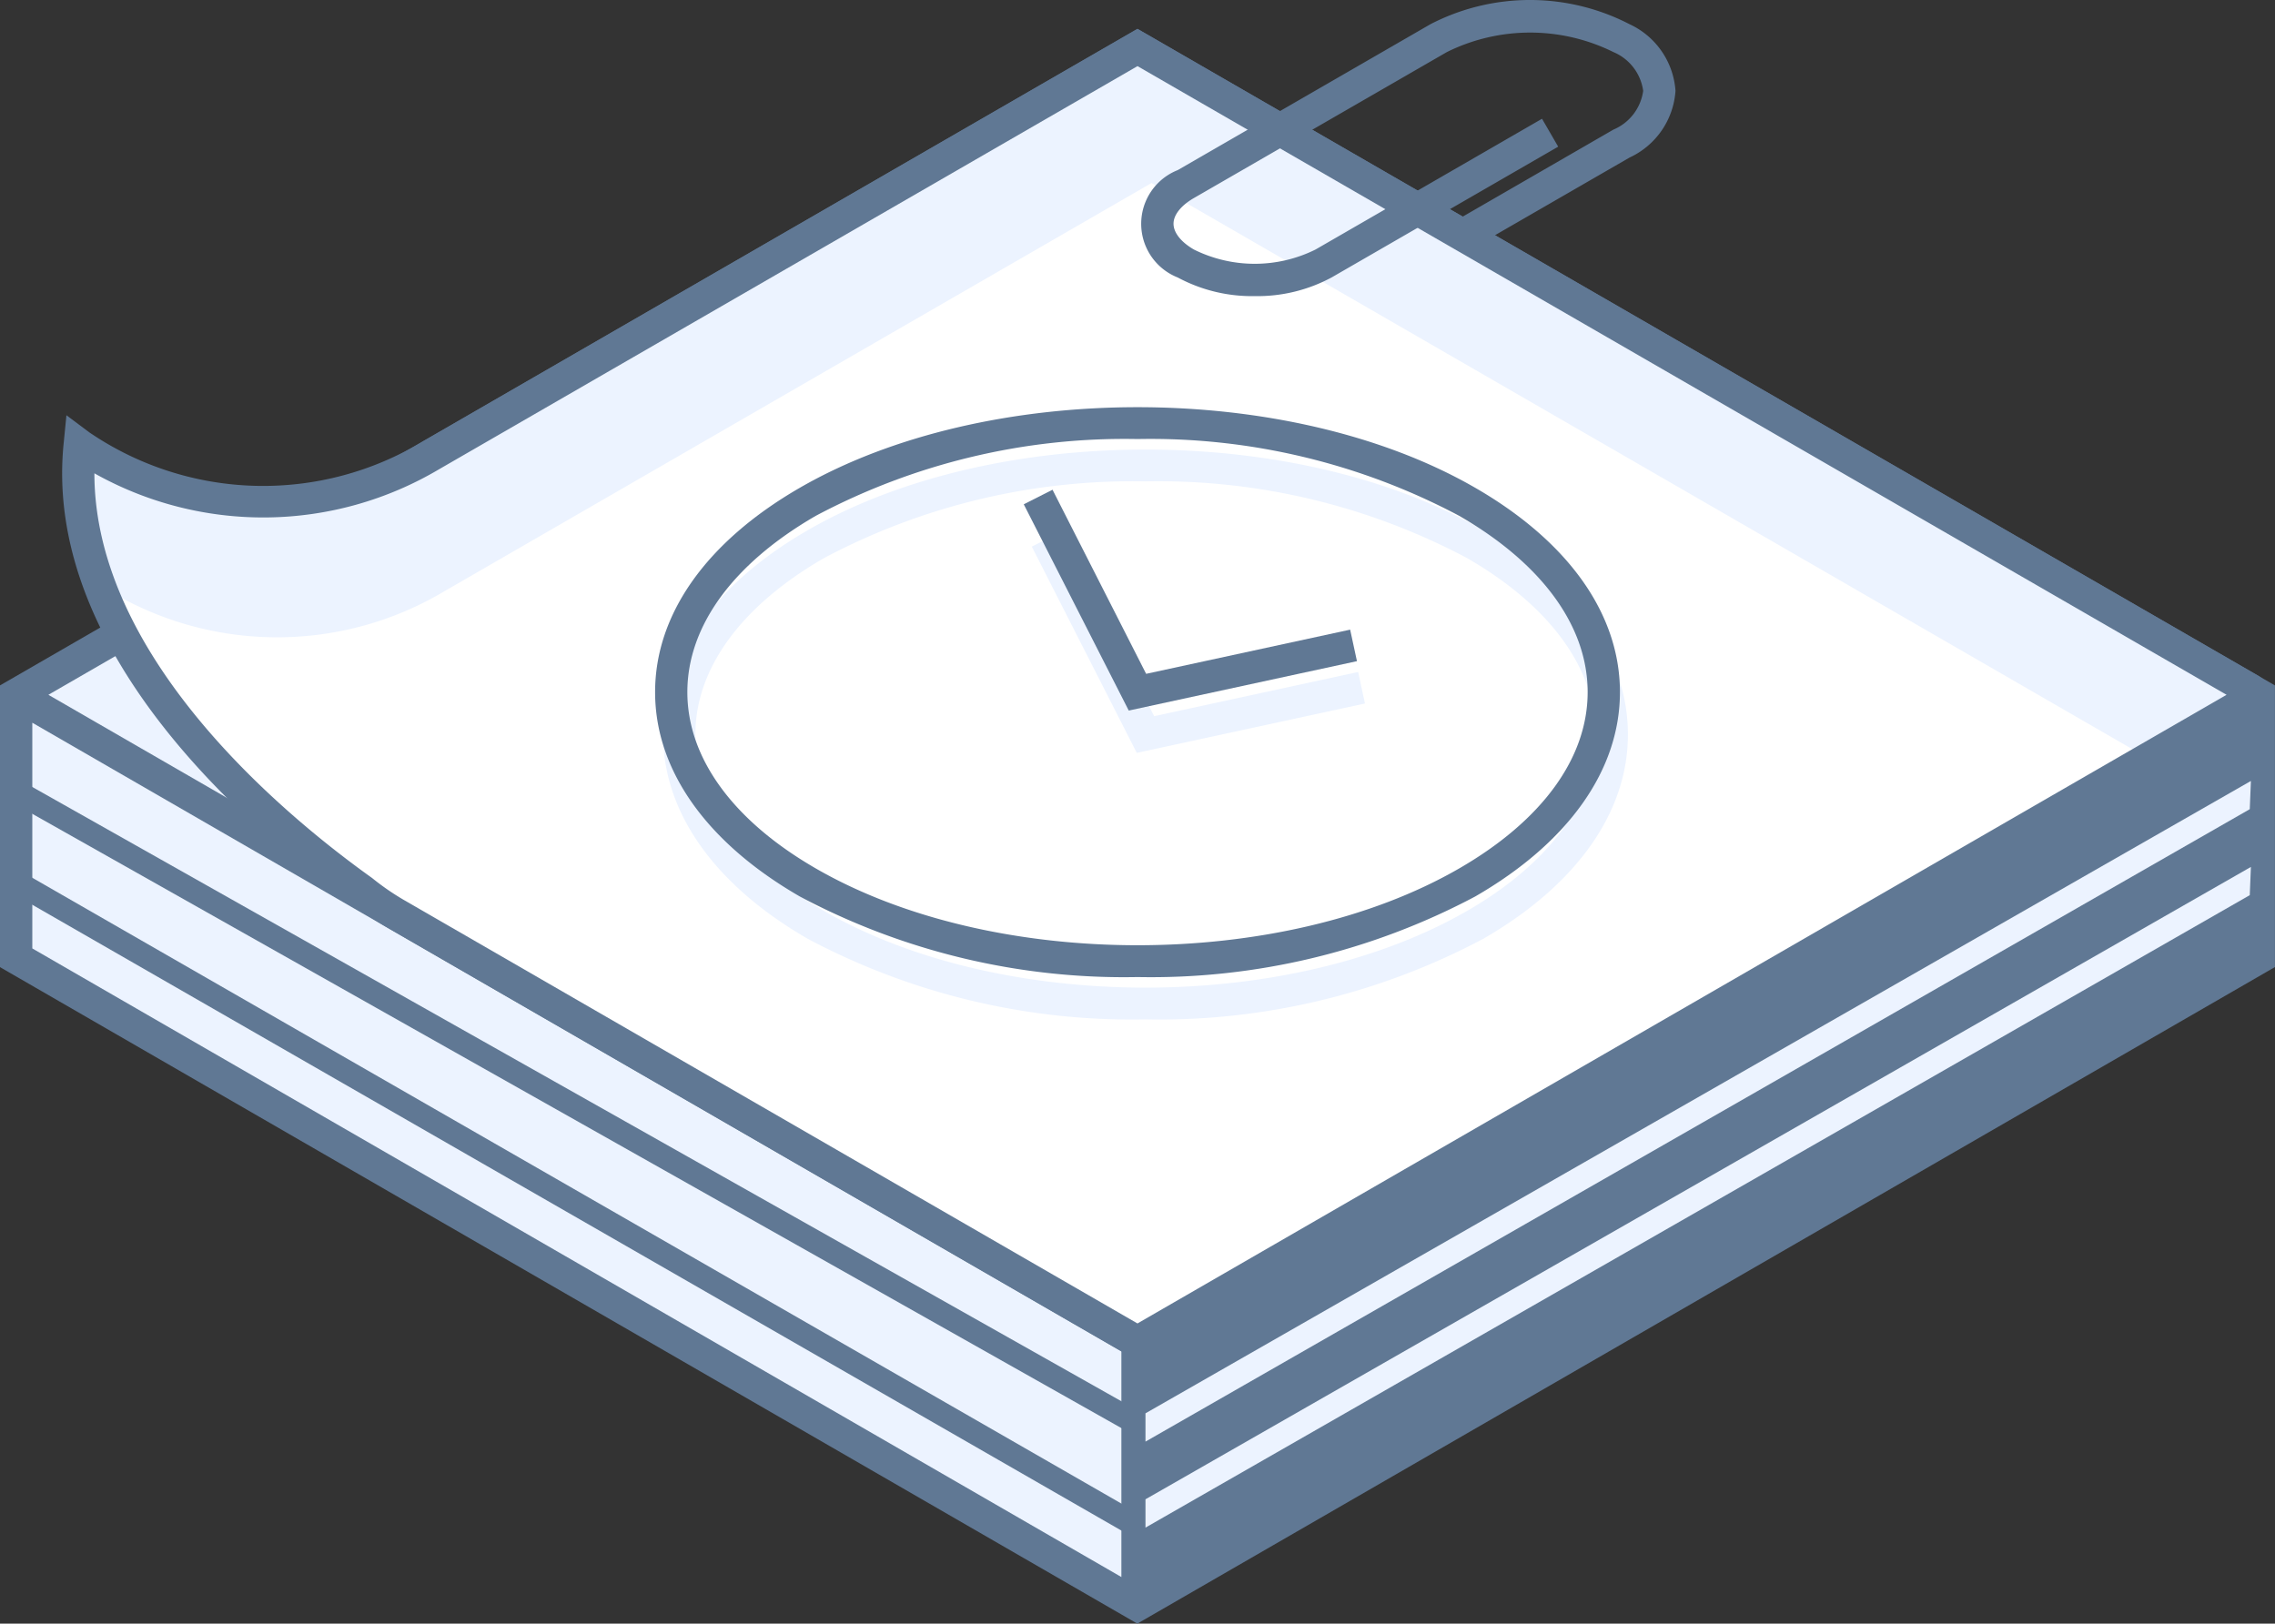 <svg xmlns="http://www.w3.org/2000/svg" width="109.343" height="78.054" viewBox="0 0 109.343 78.054">
  <rect x="0" y="0" width="109.343" height="78.054" fill="#333333" stroke="none"/>
  <g id="Group_7993" data-name="Group 7993" transform="translate(-1288 -940.577)">
    <path id="Path_10287" data-name="Path 10287" d="M673.14,65.789l-53.9,31.117-53.9-31.117,53.9-31.117Z" transform="translate(723.427 908.188)" fill="#ecf3ff"/>
    <path id="Path_10288" data-name="Path 10288" d="M565.348,50.77V63.411l53.9,31.117V81.886Z" transform="translate(723.427 923.207)" fill="#ecf3ff"/>
    <path id="Path_10289" data-name="Path 10289" d="M647.126,50.77V63.411l-53.9,31.117V81.886Z" transform="translate(749.441 923.207)" fill="#607894"/>
    <path id="Path_10290" data-name="Path 10290" d="M674.29,65.773l-.775-.448-53.9-31.116-53.9,31.118-.775.447V79.31l53.894,31.116.775.448.777-.448L673.9,79.534l.388-.224V65.773ZM619.619,36,671.963,66.22,647.582,80.3,619.619,96.442,567.272,66.222ZM566.5,78.415V67.565l52.344,30.221v10.848Zm106.242,0-52.346,30.219V97.786L672.74,67.563Z" transform="translate(723.053 907.756)" fill="#607894"/>
    <path id="Path_10291" data-name="Path 10291" d="M617.8,34.672,583.844,54.279h0a15.742,15.742,0,0,1-16.885-.483c-.992,9.914,9.3,18.362,13.61,21.435a12.577,12.577,0,0,0,1.568,1.084L617.8,96.905,671.7,65.79Z" transform="translate(724.868 908.188)" fill="#ecf3ff"/>
    <path id="Path_10292" data-name="Path 10292" d="M581.745,73.17l35.666,20.59L665.858,65.79,617.8,38.043,583.842,57.65h0a15.7,15.7,0,0,1-16.222-.05c2.641,6.773,9.306,12.164,12.559,14.486A12.4,12.4,0,0,0,581.745,73.17Z" transform="translate(725.547 911.332)" fill="#fff"/>
    <path id="Path_10293" data-name="Path 10293" d="M618.175,98.232,582.124,77.418a13.05,13.05,0,0,1-1.666-1.148c-4.5-3.209-14.925-11.84-13.895-22.12l.135-1.367,1.1.823a14.835,14.835,0,0,0,16.032.433l34.346-19.831L672.035,65.3a1.061,1.061,0,0,1,0,1.836ZM568.042,55.575c0,8.927,9.236,16.52,13.351,19.458a12.062,12.062,0,0,0,1.506,1.042l35.276,20.368,52.346-30.221L618.177,36,584.606,55.381A16.574,16.574,0,0,1,568.042,55.575Z" transform="translate(724.495 907.756)" fill="#607894"/>
    <path id="Path_10294" data-name="Path 10294" d="M598.777,47.726a7.536,7.536,0,0,1-3.7-.895,2.775,2.775,0,0,1,0-5.163l12.151-7.017a10.418,10.418,0,0,1,9.557,0A3.819,3.819,0,0,1,619,37.858a3.817,3.817,0,0,1-2.208,3.207l-7.759,4.479-.775-1.342,7.759-4.481a2.369,2.369,0,0,0,1.43-1.863,2.371,2.371,0,0,0-1.43-1.863,9.012,9.012,0,0,0-8.007,0L595.856,43.01c-.624.36-.982.812-.982,1.237s.358.88.982,1.241a6.572,6.572,0,0,0,5.84,0L612.585,39.2l.777,1.342-10.889,6.286A7.515,7.515,0,0,1,598.777,47.726Z" transform="translate(749.529 907.086)" fill="#607894"/>
    <path id="Path_10295" data-name="Path 10295" d="M619.046,84.213l-53.9-30.407.763-.86,53.9,30.407Z" transform="translate(723.243 925.238)" fill="#607894"/>
    <path id="Path_10296" data-name="Path 10296" d="M619.044,87.035l-53.9-30.978.772-.854,53.9,30.978Z" transform="translate(723.241 927.344)" fill="#607894"/>
    <path id="Path_10297" data-name="Path 10297" d="M593.429,84.675V83.315l53.13-30.4-.055,1.357Z" transform="translate(749.626 925.205)" fill="#ecf3ff"/>
    <path id="Path_10298" data-name="Path 10298" d="M593.429,86.815V85.454l53.13-30.4-.055,1.357Z" transform="translate(749.626 927.199)" fill="#ecf3ff"/>
    <path id="Path_10299" data-name="Path 10299" d="M604.622,72.065a33.186,33.186,0,0,1-16.237-3.876c-4.481-2.588-6.951-6.075-6.951-9.822s2.47-7.231,6.951-9.818c8.952-5.171,23.519-5.171,32.471,0,4.483,2.586,6.951,6.074,6.951,9.818s-2.469,7.233-6.951,9.822A33.2,33.2,0,0,1,604.622,72.065Zm0-25.864a31.614,31.614,0,0,0-15.46,3.69c-3.982,2.3-6.176,5.31-6.176,8.476s2.194,6.18,6.176,8.48c8.525,4.92,22.392,4.92,30.919,0,3.982-2.3,6.176-5.31,6.176-8.48s-2.194-6.176-6.176-8.476h0A31.617,31.617,0,0,0,604.622,46.2Z" transform="translate(738.436 917.518)" fill="#ecf3ff"/>
    <path id="Path_10300" data-name="Path 10300" d="M595.646,57.34,590.6,47.425l1.381-.7,4.5,8.85,9.805-2.124.327,1.515Z" transform="translate(746.991 919.43)" fill="#ecf3ff"/>
    <path id="Path_10301" data-name="Path 10301" d="M604.422,71.012a33.178,33.178,0,0,1-16.235-3.876c-4.483-2.588-6.951-6.075-6.951-9.822s2.469-7.231,6.951-9.82c8.952-5.169,23.519-5.169,32.471,0,4.483,2.588,6.951,6.075,6.951,9.82s-2.468,7.233-6.951,9.822A33.221,33.221,0,0,1,604.422,71.012Zm0-25.864a31.619,31.619,0,0,0-15.46,3.69c-3.982,2.3-6.176,5.31-6.176,8.476s2.194,6.18,6.176,8.478c8.526,4.921,22.394,4.921,30.919,0,3.984-2.3,6.176-5.308,6.176-8.478s-2.192-6.178-6.176-8.476h0A31.612,31.612,0,0,0,604.422,45.148Z" transform="translate(738.25 916.535)" fill="#607894"/>
    <path id="Path_10302" data-name="Path 10302" d="M595.446,56.287,590.4,46.371l1.382-.7,4.5,8.85,9.805-2.124.327,1.515Z" transform="translate(746.805 918.449)" fill="#607894"/>
  </g>
</svg>
